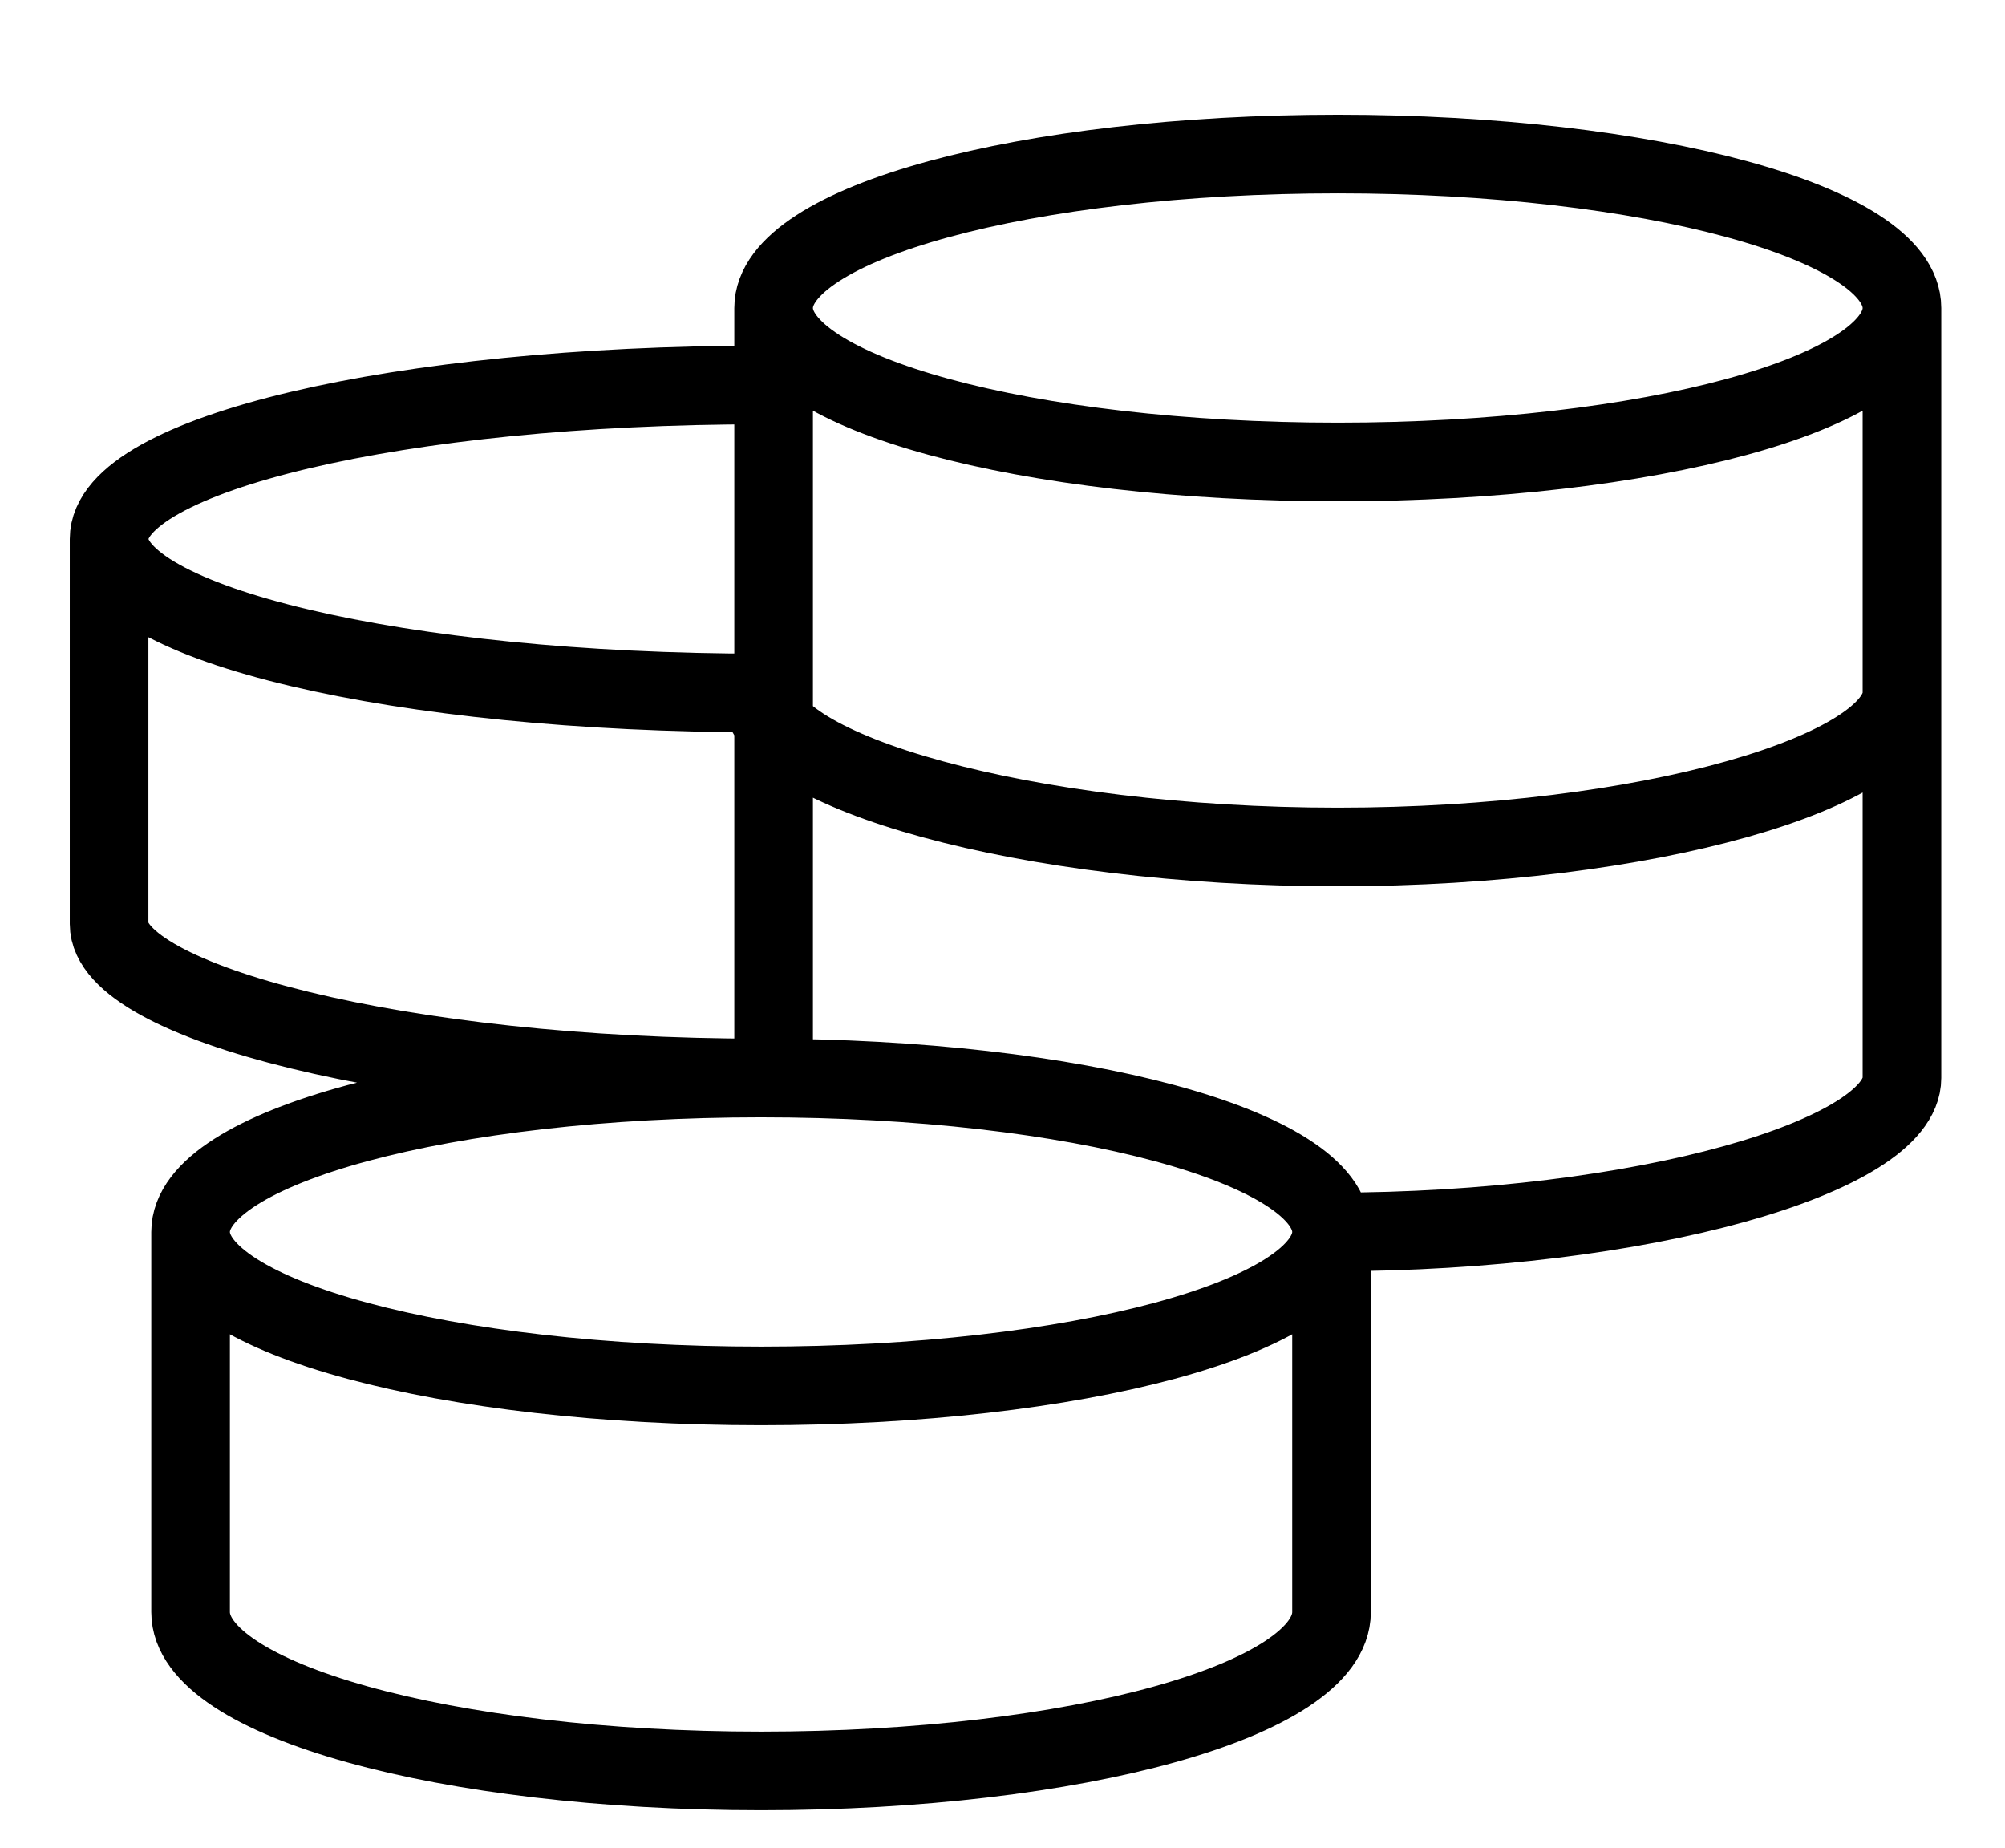 <svg width="51" height="47" viewBox="0 0 51 47" fill="none" xmlns="http://www.w3.org/2000/svg">
<path d="M33.869 31.334C33.869 29.17 27.372 27.417 19.358 27.417M33.869 31.334C33.869 33.498 27.372 35.25 19.358 35.25C11.345 35.25 4.848 33.498 4.848 31.334M33.869 31.334V41.002C33.869 43.233 27.372 45.042 19.358 45.042C11.345 45.042 4.848 43.234 4.848 41.002V31.334M33.869 31.334C41.795 31.334 48.379 29.401 48.379 27.417V7.834M19.358 27.417C11.345 27.417 4.848 29.17 4.848 31.334M19.358 27.417C10.2 27.417 2.775 25.484 2.775 23.5V13.709M19.358 9.792C10.2 9.792 2.775 11.545 2.775 13.709M2.775 13.709C2.775 15.873 10.2 17.625 19.358 17.625C19.358 19.609 26.102 21.542 34.028 21.542C41.953 21.542 48.379 19.609 48.379 17.625M48.379 7.834C48.379 5.67 41.953 3.917 34.028 3.917C26.102 3.917 19.678 5.67 19.678 7.834M48.379 7.834C48.379 9.998 41.953 11.75 34.028 11.75C26.104 11.75 19.678 9.998 19.678 7.834M19.678 7.834V27.742" stroke="black" stroke-width="2"/>
</svg>
